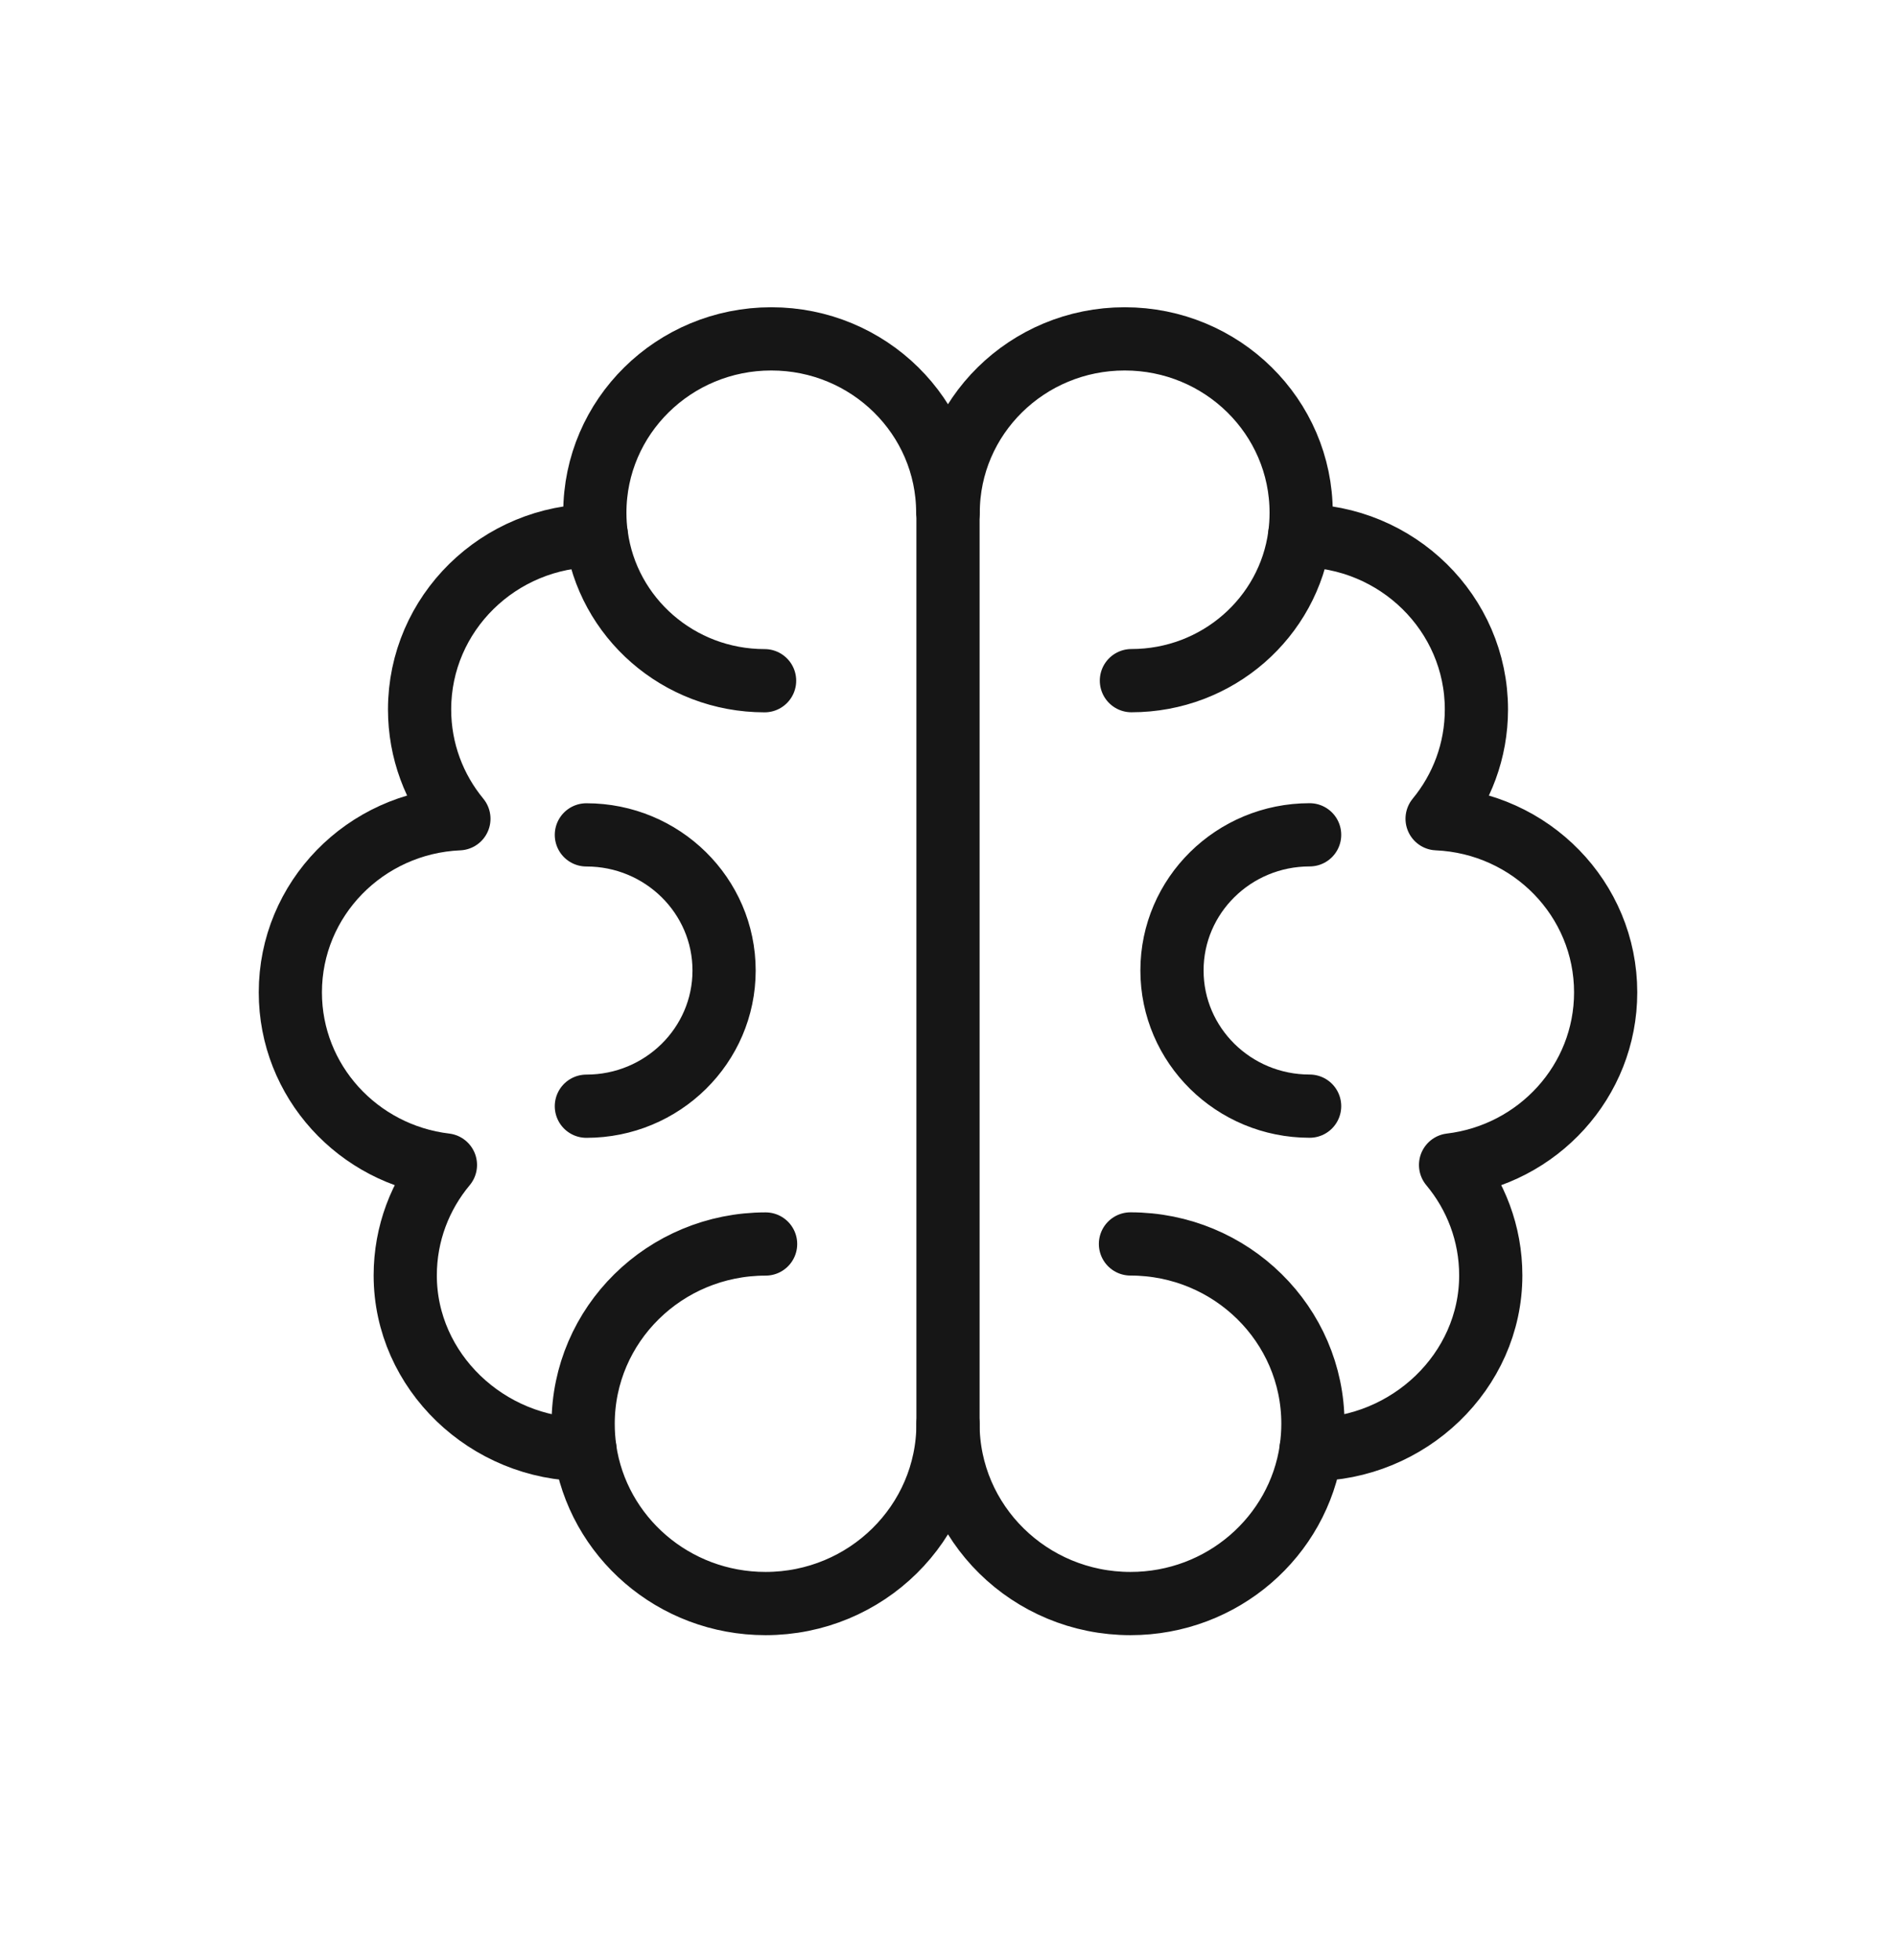 <svg width="30" height="31" viewBox="0 0 30 31" fill="none" xmlns="http://www.w3.org/2000/svg">
<path d="M9.255 22.923C7.712 22.923 6.412 21.688 6.412 20.17C6.412 19.506 6.651 18.898 7.048 18.423C5.665 18.258 4.594 17.1 4.594 15.694C4.594 14.217 5.777 13.013 7.261 12.948C6.872 12.476 6.639 11.874 6.639 11.219C6.639 9.701 7.893 8.469 9.436 8.469C9.42 8.35 9.412 8.229 9.412 8.108C9.412 6.59 10.662 5.359 12.204 5.359C13.746 5.359 14.996 6.59 14.996 8.108H15V22.516C15 24.086 13.707 25.359 12.113 25.359C10.658 25.359 9.455 24.3 9.255 22.923Z" stroke="#161616" stroke-miterlimit="10" stroke-linecap="round" stroke-linejoin="round"/>
<path d="M9.278 13.203C10.481 13.203 11.457 14.164 11.457 15.348C11.457 16.533 10.481 17.494 9.278 17.494M9.437 8.469C9.61 9.765 10.735 10.765 12.098 10.765M9.256 22.923C9.236 22.788 9.227 22.652 9.227 22.516C9.227 20.946 10.519 19.673 12.114 19.673M15 22.516C15 24.086 16.293 25.359 17.887 25.359C19.342 25.359 20.545 24.3 20.745 22.923C22.287 22.923 23.588 21.688 23.588 20.17C23.588 19.506 23.349 18.898 22.952 18.423C24.334 18.258 25.406 17.1 25.406 15.694C25.406 14.217 24.223 13.013 22.739 12.948C23.128 12.476 23.361 11.874 23.361 11.219C23.361 9.701 22.106 8.469 20.564 8.469C20.58 8.351 20.588 8.231 20.588 8.108C20.588 6.59 19.338 5.359 17.796 5.359C16.254 5.359 15.003 6.59 15.003 8.108H15" stroke="#161616" stroke-miterlimit="10" stroke-linecap="round" stroke-linejoin="round"/>
<path d="M20.722 13.202C19.519 13.202 18.544 14.163 18.544 15.347C18.544 16.532 19.519 17.493 20.722 17.493M20.564 8.468C20.391 9.764 19.265 10.764 17.902 10.764M20.744 22.922C20.764 22.789 20.774 22.653 20.774 22.515C20.774 20.945 19.481 19.672 17.887 19.672" stroke="#161616" stroke-miterlimit="10" stroke-linecap="round" stroke-linejoin="round"/>
</svg>
